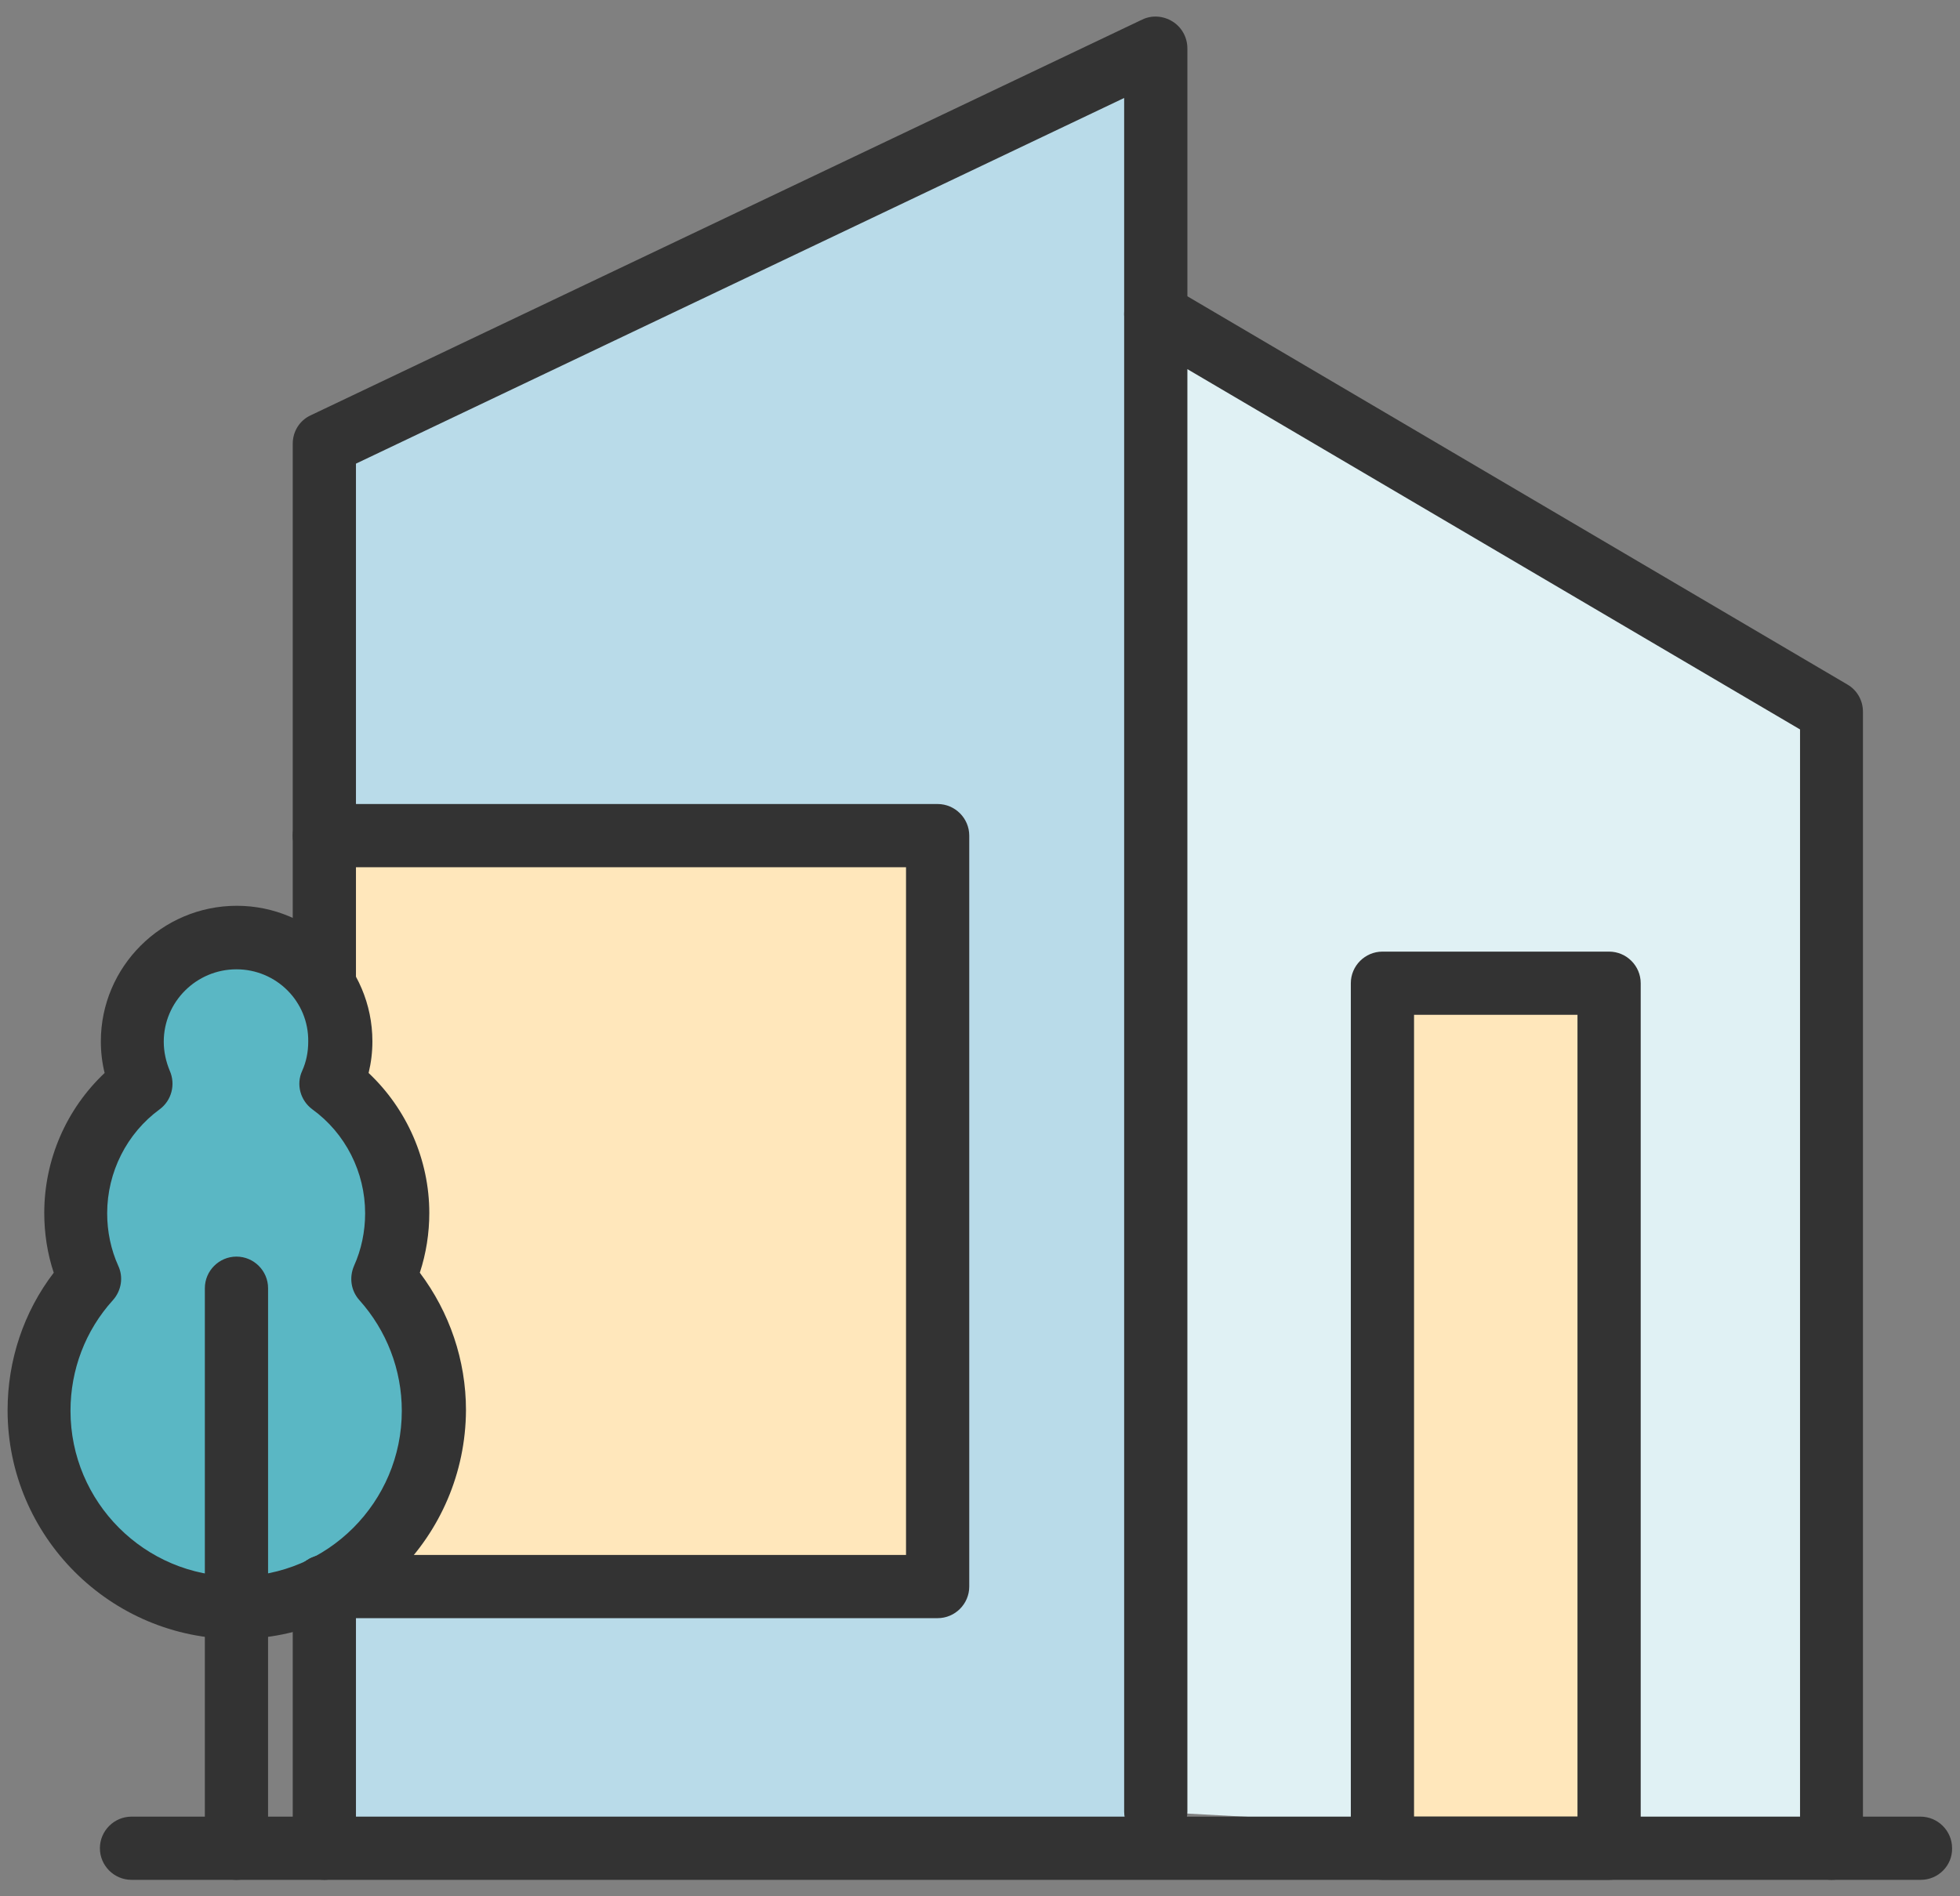 <svg width="62" height="60" viewBox="0 0 62 60" fill="none" xmlns="http://www.w3.org/2000/svg">
<rect x="0" y="0" width="62" height="60" fill="#808080" stroke="none"/>
<path d="M10.26 58.48V14.04L36.56 1.52V58.48H10.26Z" fill="#B9DBE9"/>
<path d="M10.26 26.44H29.66V50.2H10.26V26.44Z" fill="#FFE7BB"/>
<path d="M13.72 44.62C13.72 48.06 10.92 50.86 7.48 50.86C4.03 50.86 1.24 48.06 1.24 44.62C1.24 43.01 1.84 41.55 2.84 40.45C2.55 39.82 2.39 39.11 2.39 38.38C2.39 36.69 3.2 35.2 4.46 34.28C4.28 33.87 4.18 33.42 4.18 32.95C4.18 31.13 5.66 29.66 7.48 29.66C9.3 29.66 10.77 31.13 10.77 32.95C10.77 33.42 10.67 33.87 10.49 34.28C11.75 35.2 12.57 36.69 12.57 38.38C12.57 39.11 12.41 39.82 12.12 40.45C13.12 41.55 13.72 43.01 13.72 44.62Z" fill="#5AB7C4"/>
<path d="M36.57 57.33V9.94L57.94 22.51V58.48L36.57 57.33Z" fill="#E0F1F4"/>
<path d="M43.73 31.11H50.9V58.48H43.73V31.11Z" fill="#FFE7BB"/>
<path d="M7.48 51.86C3.49 51.86 0.24 48.61 0.24 44.62C0.24 43.04 0.75 41.51 1.7 40.27C1.5 39.67 1.4 39.03 1.4 38.38C1.4 36.69 2.1 35.09 3.31 33.95C3.23 33.63 3.19 33.29 3.19 32.95C3.19 30.59 5.12 28.66 7.49 28.66C9.85 28.66 11.78 30.58 11.78 32.95C11.78 33.29 11.74 33.62 11.66 33.95C12.87 35.09 13.58 36.7 13.58 38.38C13.58 39.02 13.48 39.66 13.28 40.27C14.22 41.52 14.74 43.04 14.74 44.62C14.72 48.62 11.48 51.86 7.48 51.86ZM7.48 30.67C6.21 30.67 5.18 31.7 5.18 32.96C5.18 33.28 5.25 33.59 5.37 33.88C5.56 34.31 5.43 34.82 5.05 35.1C4.01 35.86 3.39 37.09 3.39 38.39C3.39 38.97 3.51 39.54 3.74 40.05C3.91 40.41 3.84 40.84 3.57 41.14C2.7 42.1 2.23 43.34 2.23 44.64C2.23 47.53 4.58 49.88 7.47 49.88C10.36 49.88 12.71 47.53 12.71 44.64C12.71 43.34 12.23 42.1 11.37 41.14C11.1 40.84 11.04 40.42 11.2 40.05C11.43 39.54 11.55 38.97 11.55 38.39C11.55 37.09 10.93 35.86 9.88 35.1C9.5 34.82 9.36 34.31 9.56 33.88C9.69 33.59 9.75 33.28 9.75 32.96C9.77 31.69 8.74 30.67 7.48 30.67Z" fill="#333333"/>
<path d="M7.48 59.48C6.93 59.48 6.48 59.03 6.48 58.48V40.76C6.48 40.21 6.93 39.76 7.48 39.76C8.03 39.76 8.48 40.21 8.48 40.76V58.48C8.48 59.03 8.04 59.48 7.48 59.48Z" fill="#333333"/>
<path d="M57.94 59.48C57.39 59.48 56.94 59.03 56.94 58.48V23.08L37.56 11.68V57.32C37.56 57.87 37.11 58.32 36.56 58.32C36.01 58.32 35.56 57.87 35.56 57.32V9.94C35.56 9.58 35.75 9.25 36.06 9.07C36.37 8.89 36.76 8.9 37.06 9.08L58.44 21.66C58.75 21.84 58.93 22.17 58.93 22.52V58.48C58.94 59.03 58.49 59.48 57.94 59.48Z" fill="#333333"/>
<path d="M60.76 59.48H4.16C3.61 59.48 3.16 59.03 3.16 58.48C3.16 57.93 3.61 57.48 4.16 57.48H60.75C61.3 57.48 61.75 57.93 61.75 58.48C61.76 59.03 61.31 59.48 60.76 59.48Z" fill="#333333"/>
<path d="M10.26 59.48C9.71 59.48 9.26 59.03 9.26 58.48V50.2C9.26 49.65 9.71 49.2 10.26 49.2C10.81 49.2 11.26 49.65 11.26 50.2V58.48C11.26 59.03 10.81 59.48 10.26 59.48Z" fill="#333333"/>
<path d="M10.26 32.19C9.71 32.19 9.26 31.74 9.26 31.19V14.04C9.26 13.65 9.48 13.3 9.83 13.14L36.13 0.62C36.44 0.47 36.8 0.5 37.09 0.68C37.38 0.86 37.56 1.18 37.56 1.53V9.95C37.56 10.5 37.11 10.95 36.56 10.95C36.01 10.95 35.56 10.5 35.56 9.95V3.1L11.26 14.67V31.19C11.26 31.75 10.81 32.19 10.26 32.19Z" fill="#333333"/>
<path d="M29.66 51.2H10.26C9.71 51.2 9.26 50.75 9.26 50.2C9.26 49.65 9.71 49.2 10.26 49.2H28.66V27.44H10.26C9.71 27.44 9.26 26.99 9.26 26.44C9.26 25.89 9.71 25.44 10.26 25.44H29.66C30.21 25.44 30.66 25.89 30.66 26.44V50.2C30.66 50.75 30.21 51.2 29.66 51.2Z" fill="#333333"/>
<path d="M50.9 59.48H43.73C43.18 59.48 42.73 59.03 42.73 58.48V31.11C42.73 30.56 43.18 30.11 43.73 30.11H50.9C51.45 30.11 51.9 30.56 51.9 31.11V58.48C51.9 59.03 51.45 59.48 50.9 59.48ZM44.73 57.48H49.9V32.11H44.73V57.48Z" fill="#333333"/>
</svg>
